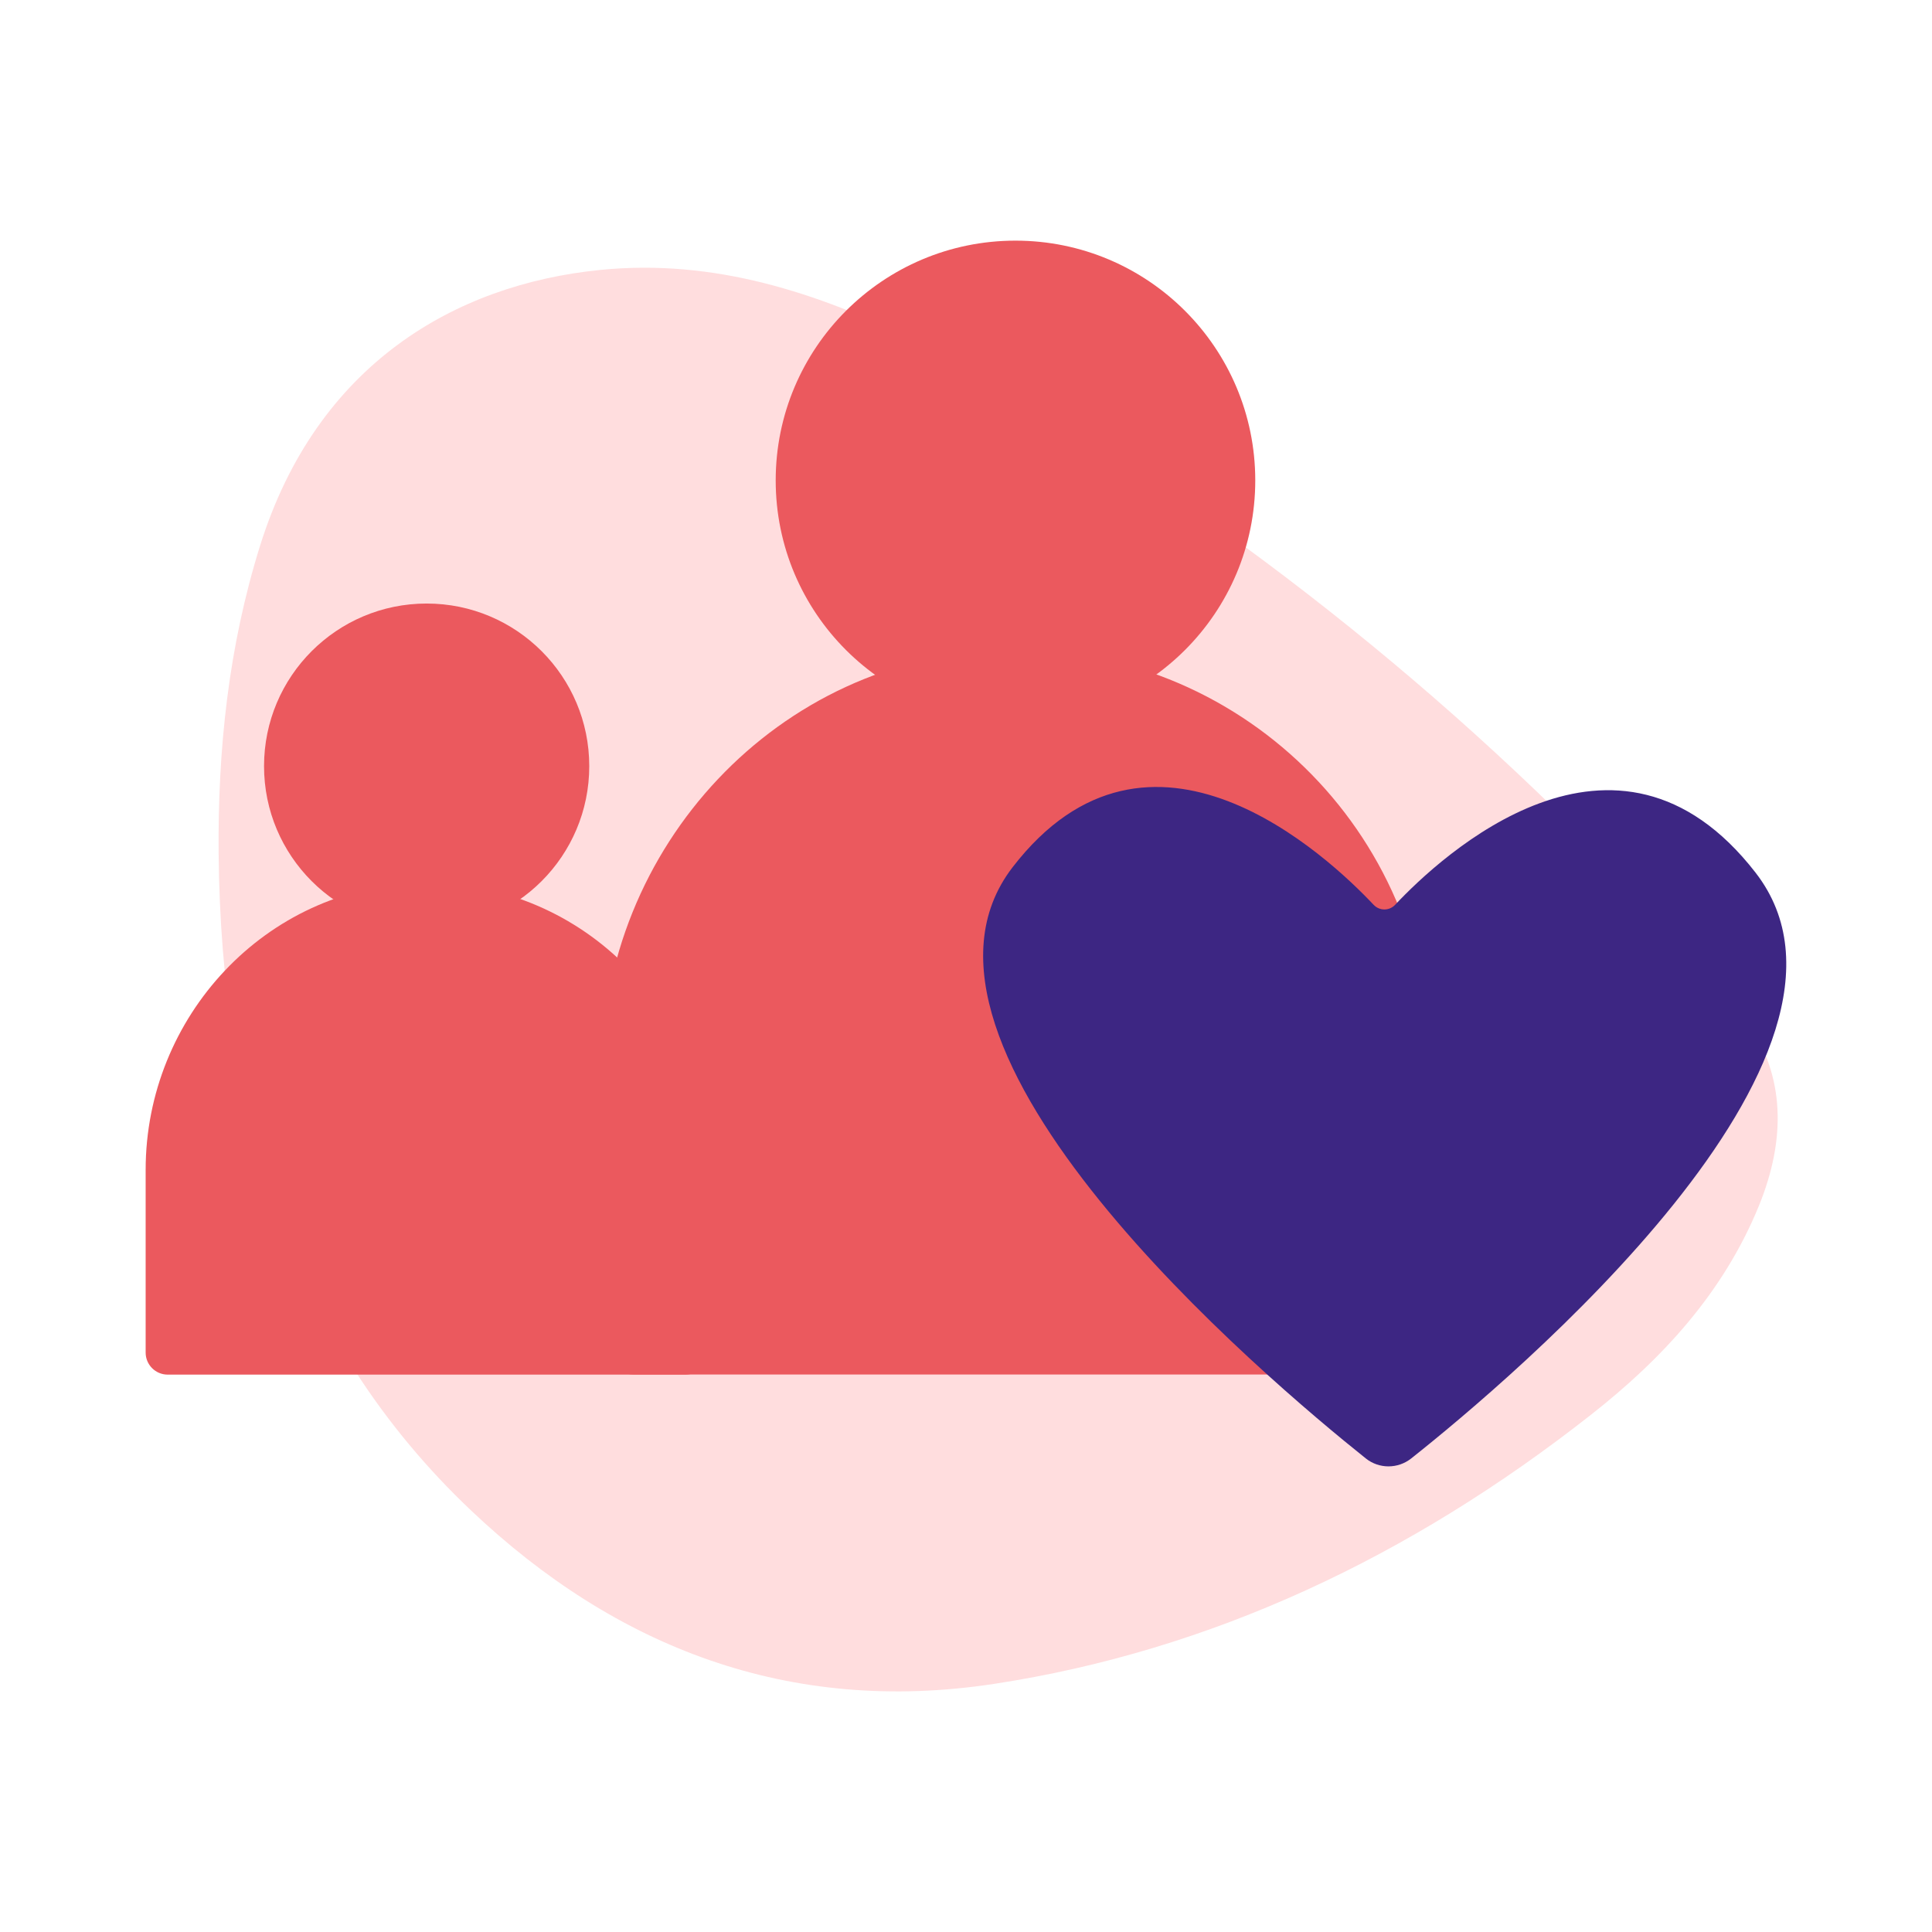 <?xml version="1.0" encoding="UTF-8"?><svg id="a" xmlns="http://www.w3.org/2000/svg" viewBox="0 0 180 180"><defs><style>.b{fill:#eb595e;}.c{fill:#ffddde;}.d{fill:#3d2683;}</style></defs><path class="c" d="M92.4,35.43c23.47,13.8,44.6,30.72,63.19,51.01,2.53,2.76,5.01,5.61,7.17,8.7,3.58,5.13,3.63,11.03,1.11,17.21-3.32,8.12-9.02,14.26-15.63,19.45-16.87,13.27-35.41,21.99-55.6,25.08-19.12,2.92-35.28-3.39-48.75-16.15-16.71-15.82-23.29-36.96-23.52-61.15-.09-9.66,.9-19.3,3.88-28.8,5.28-16.8,18.1-24.27,31.66-25.63,10.69-1.07,20.22,2.14,29.4,6.57,2.4,1.16,4.72,2.47,7.08,3.71Z"/><path class="b" d="M133.2,99.13c0-21.67-17.87-39.17-39.67-38.57-21.02,.58-37.5,18.35-37.5,39.37v25.11c0,1.67,1.35,3.02,3.02,3.02h71.13c1.67,0,3.02-1.35,3.02-3.02v-25.92Z"/><circle class="b" cx="94.61" cy="44.76" r="22.34"/><path class="d" d="M163.56,81.3c-13.02-16.79-29.38-1.47-33.57,2.99-.55,.59-1.47,.59-2.02,0-4.23-4.49-20.83-20.11-33.63-3.49-12.94,16.81,23.59,47.64,32.91,55.08,1.24,.99,2.99,.98,4.23,0,9.28-7.36,45.24-37.61,32.08-54.58Z"/><path class="b" d="M65.92,108.44c0-14.7-12.12-26.57-26.91-26.16-14.25,.39-25.44,12.45-25.44,26.71v17.03c0,1.13,.92,2.05,2.05,2.05H63.87c1.13,0,2.05-.92,2.05-2.05v-17.58Z"/><circle class="b" cx="39.75" cy="71.38" r="15.15"/></svg>
